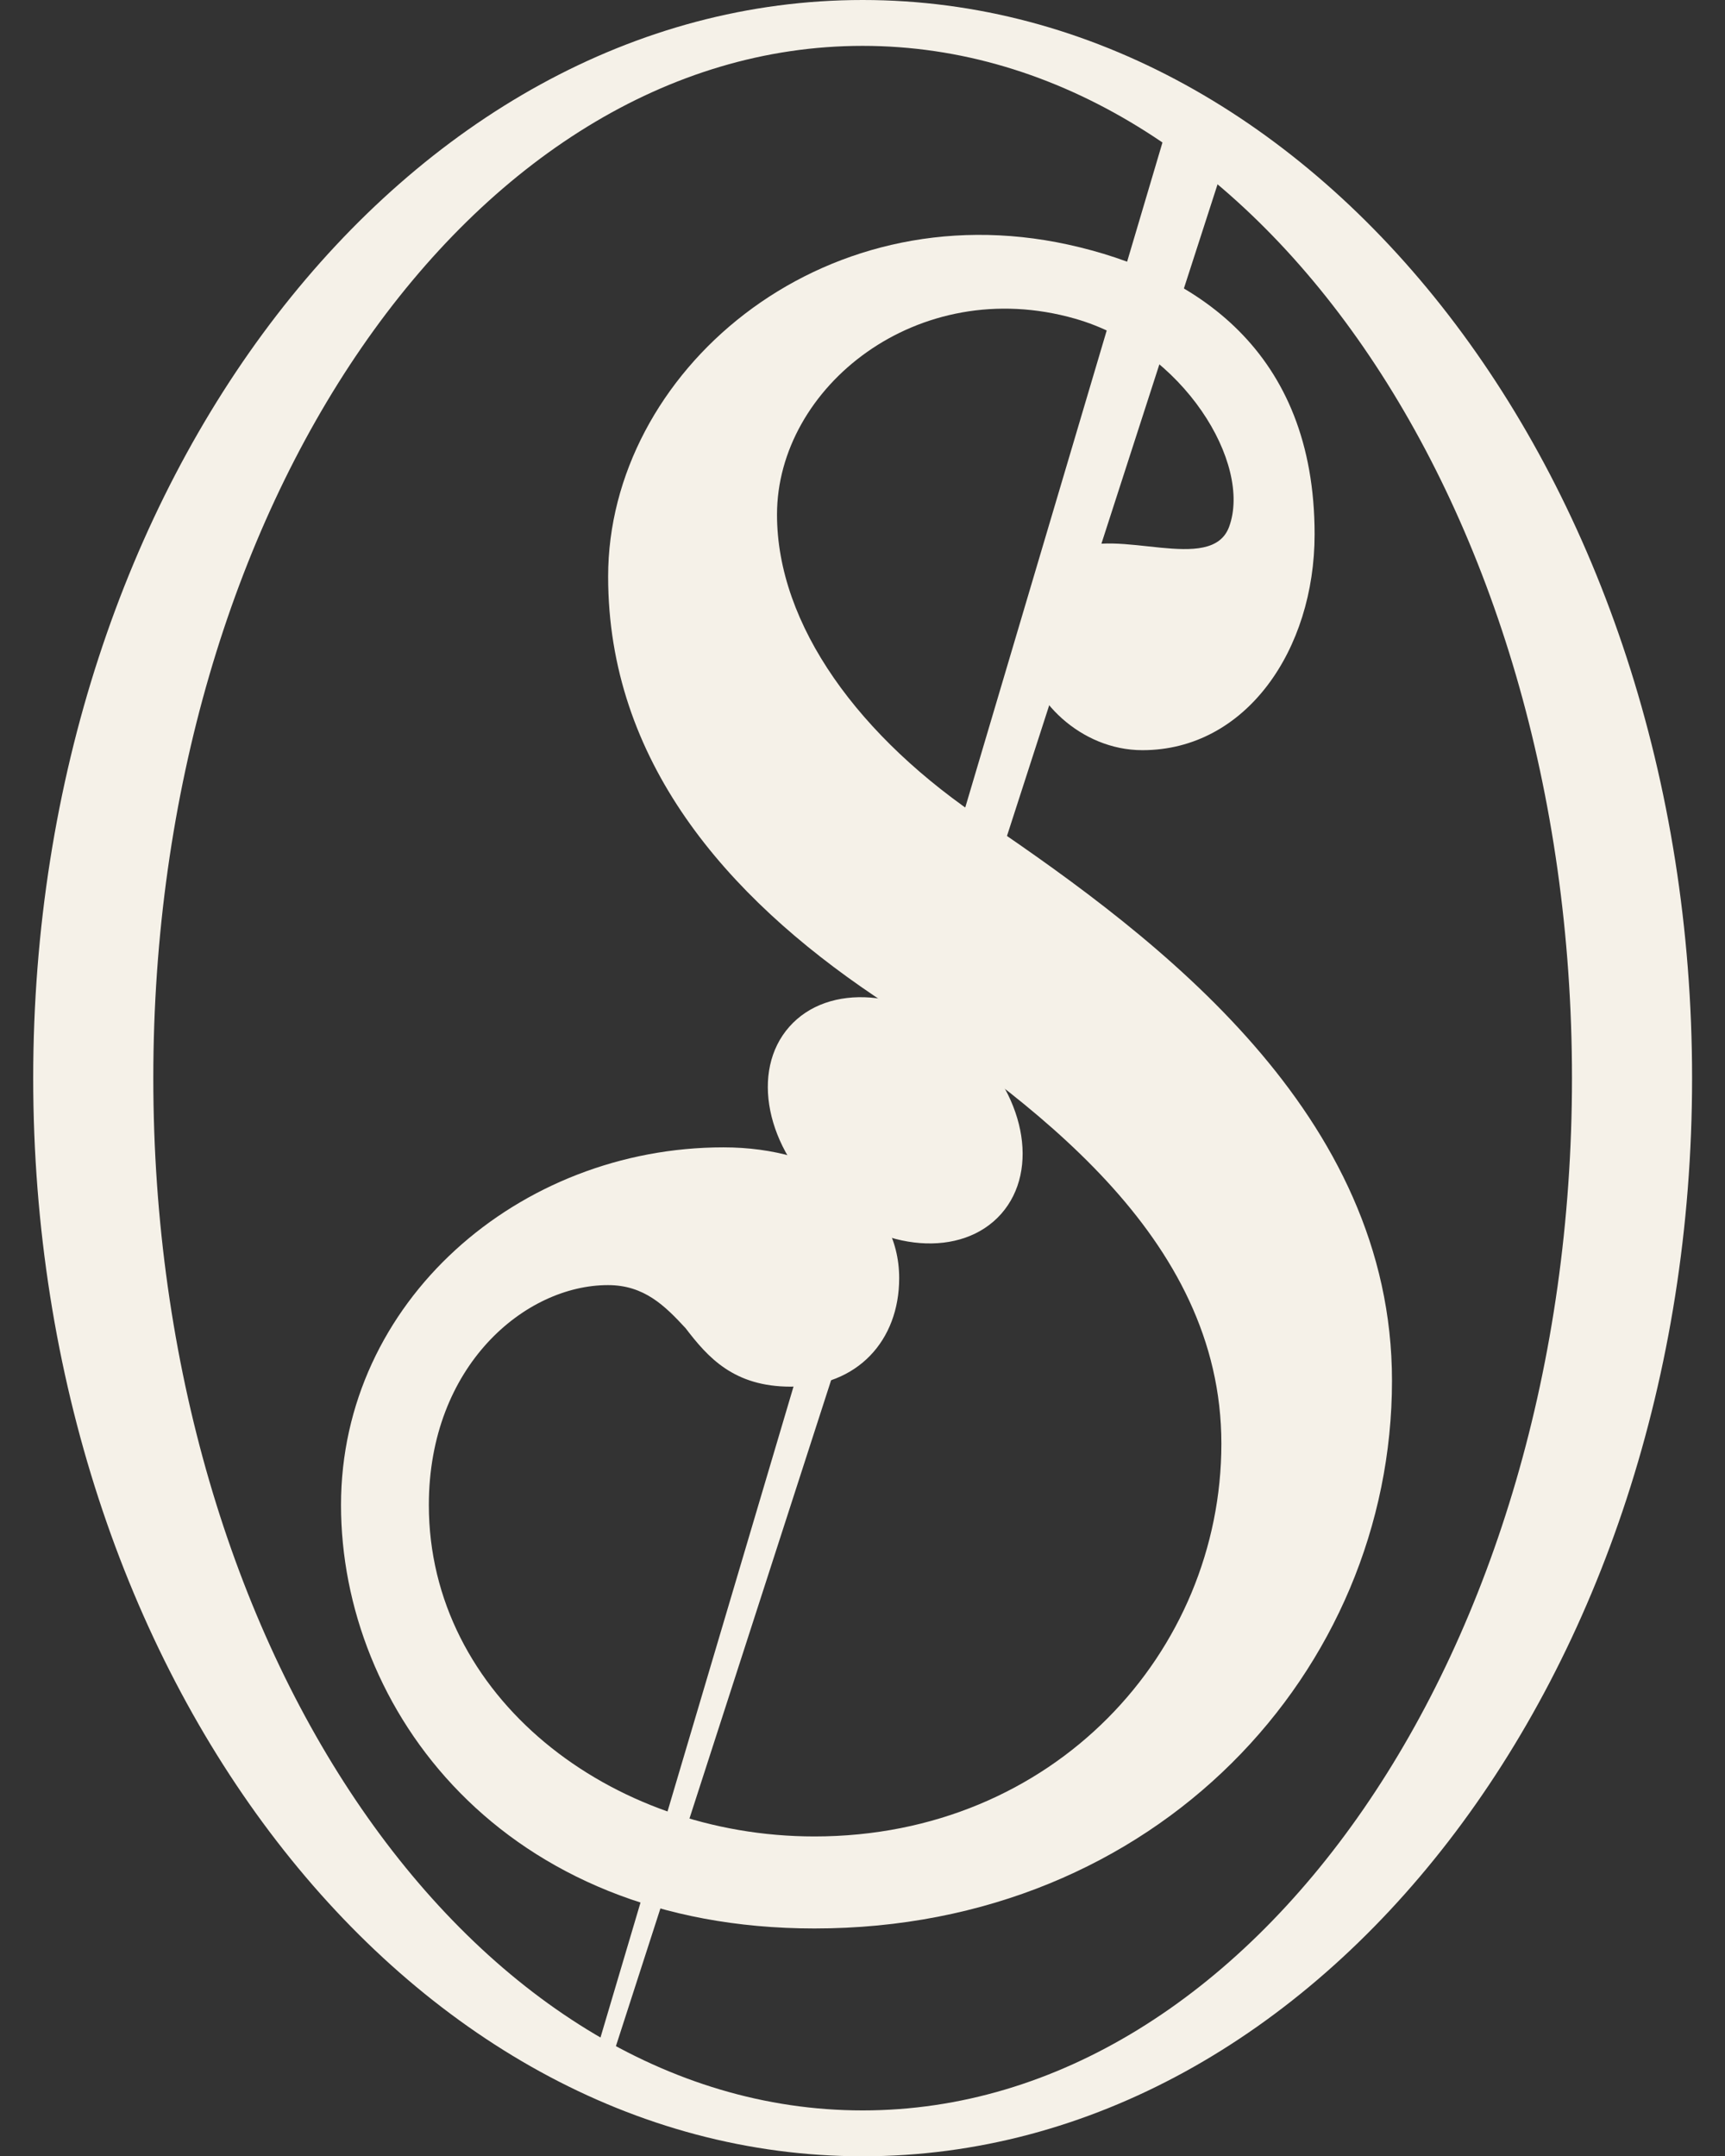 <?xml version="1.0" encoding="UTF-8" standalone="no"?>
<!DOCTYPE svg PUBLIC "-//W3C//DTD SVG 1.1//EN" "http://www.w3.org/Graphics/SVG/1.1/DTD/svg11.dtd">
<svg width="100%" height="100%" viewBox="0 0 48 60" version="1.1" xmlns="http://www.w3.org/2000/svg" xmlns:xlink="http://www.w3.org/1999/xlink" xml:space="preserve" xmlns:serif="http://www.serif.com/" style="fill-rule:evenodd;clip-rule:evenodd;stroke-linejoin:round;stroke-miterlimit:2;">
    <rect x="0" y="0" width="48" height="60" fill="#333333" stroke="none"/>
    <g transform="matrix(1.154,0,0,1.154,-3.692,0)">
        <path d="M24,0C12.993,0 4,11.596 4,26C4,40.404 12.993,52 24,52C35.007,52 44,40.404 44,26C44,11.596 35.009,0 24,0ZM24,50.894C14.597,50.894 6.896,39.806 6.896,26C6.896,12.195 14.597,1.106 24,1.106C33.403,1.106 41.104,12.195 41.104,26C41.104,39.806 33.403,50.894 24,50.894Z" style="fill:rgb(245,241,232);fill-rule:nonzero;"/>
        <path d="M26.986,19.822C31.141,22.645 36.764,26.861 36.764,33.297C36.764,40.27 31.106,46.506 22.839,46.506C15.278,46.506 11.422,41.193 11.422,36.294C11.422,31.395 15.7,27.669 20.644,27.669C23.053,27.669 24.881,28.914 24.881,30.824C24.881,32.319 23.884,33.44 22.264,33.44C20.893,33.44 20.269,32.735 19.73,32.029C19.231,31.49 18.733,30.991 17.86,30.991C15.866,30.991 13.54,32.933 13.54,36.295C13.54,40.903 17.895,44.287 22.838,44.287C28.612,44.287 32.65,39.837 32.65,34.815C32.65,29.793 28.064,26.55 24.283,24.018C20.711,21.61 17.863,18.344 17.863,13.903C17.863,9.004 22.95,4.584 28.956,5.899C32.013,6.569 34.898,8.452 34.898,12.885C34.898,15.667 33.245,18.091 30.746,18.091C29.25,18.091 28.034,16.852 27.915,15.738C27.78,14.473 28.244,13.761 29.064,13.288C30.102,12.689 32.411,13.866 32.837,12.703C33.393,11.185 31.744,8.434 29.122,7.685C25.328,6.601 21.935,9.338 21.935,12.41C21.935,15.067 23.91,17.792 26.985,19.826L26.986,19.822Z" style="fill:rgb(245,241,232);fill-rule:nonzero;"/>
        <path d="M17.672,49.889C17.563,49.86 17.498,49.751 17.527,49.647L31.355,3.013L32.887,3.426L17.915,49.764C17.884,49.861 17.777,49.917 17.674,49.889L17.672,49.889Z" style="fill:rgb(245,241,232);fill-rule:nonzero;"/>
        <path d="M27.34,29.274C28.282,28.208 27.903,26.334 26.493,25.087C25.082,23.841 23.174,23.695 22.232,24.761C21.289,25.826 21.668,27.701 23.078,28.947C24.489,30.193 26.397,30.339 27.34,29.274Z" style="fill:rgb(245,241,232);fill-rule:nonzero;"/>
        <path d="M24.251,26.301C24.671,25.826 24.709,25.174 24.336,24.845C23.963,24.516 23.321,24.633 22.901,25.108C22.481,25.582 22.443,26.234 22.816,26.563C23.189,26.892 23.831,26.775 24.251,26.301Z" style="fill:rgb(245,241,232);fill-rule:nonzero;"/>
    </g>
</svg>

